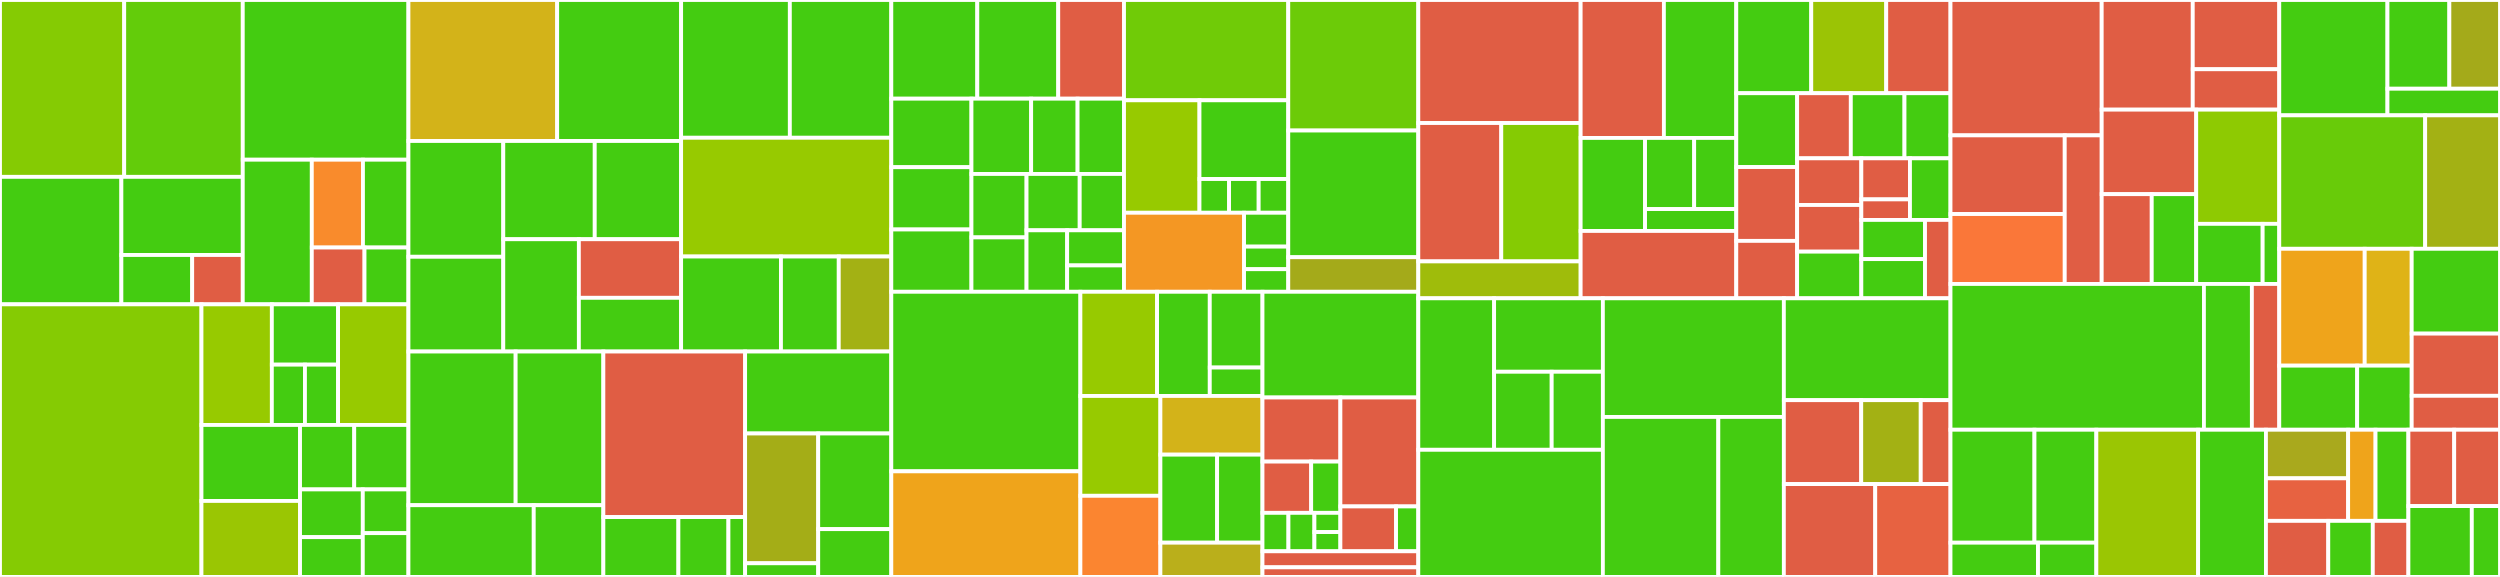 <svg baseProfile="full" width="650" height="150" viewBox="0 0 650 150" version="1.1"
xmlns="http://www.w3.org/2000/svg" xmlns:ev="http://www.w3.org/2001/xml-events"
xmlns:xlink="http://www.w3.org/1999/xlink">

<rect x="0" y="0" width="650" height="150" fill="#333333" stroke="none"/>

<style>rect.s{mask:url(#mask);}</style>
<defs>
  <pattern id="white" width="4" height="4" patternUnits="userSpaceOnUse" patternTransform="rotate(45)">
    <rect width="2" height="2" transform="translate(0,0)" fill="white"></rect>
  </pattern>
  <mask id="mask">
    <rect x="0" y="0" width="100%" height="100%" fill="url(#white)"></rect>
  </mask>
</defs>

<rect x="0" y="0" width="32.294" height="45.982" fill="#85cb03" stroke="white" stroke-width="1" class=" tooltipped" data-content="webapp/src/main/java/rocks/metaldetector/service/notification/messaging/NotificationScheduler.java"><title>webapp/src/main/java/rocks/metaldetector/service/notification/messaging/NotificationScheduler.java</title></rect>
<rect x="32.294" y="0" width="30.826" height="45.982" fill="#63cc0a" stroke="white" stroke-width="1" class=" tooltipped" data-content="webapp/src/main/java/rocks/metaldetector/service/notification/messaging/NotificationReleaseCollector.java"><title>webapp/src/main/java/rocks/metaldetector/service/notification/messaging/NotificationReleaseCollector.java</title></rect>
<rect x="0" y="45.982" width="31.56" height="33.15" fill="#4c1" stroke="white" stroke-width="1" class=" tooltipped" data-content="webapp/src/main/java/rocks/metaldetector/service/notification/messaging/TelegramNotificationFormatter.java"><title>webapp/src/main/java/rocks/metaldetector/service/notification/messaging/TelegramNotificationFormatter.java</title></rect>
<rect x="31.56" y="45.982" width="31.56" height="20.318" fill="#4c1" stroke="white" stroke-width="1" class=" tooltipped" data-content="webapp/src/main/java/rocks/metaldetector/service/notification/messaging/TelegramNotificationSender.java"><title>webapp/src/main/java/rocks/metaldetector/service/notification/messaging/TelegramNotificationSender.java</title></rect>
<rect x="31.56" y="66.299" width="18.41" height="12.832" fill="#4c1" stroke="white" stroke-width="1" class=" tooltipped" data-content="webapp/src/main/java/rocks/metaldetector/service/notification/messaging/EmailNotificationSender.java"><title>webapp/src/main/java/rocks/metaldetector/service/notification/messaging/EmailNotificationSender.java</title></rect>
<rect x="49.97" y="66.299" width="13.15" height="12.832" fill="#e05d44" stroke="white" stroke-width="1" class=" tooltipped" data-content="webapp/src/main/java/rocks/metaldetector/service/notification/messaging/NotificationSenderSupplier.java"><title>webapp/src/main/java/rocks/metaldetector/service/notification/messaging/NotificationSenderSupplier.java</title></rect>
<rect x="63.12" y="0" width="43.075" height="41.524" fill="#4c1" stroke="white" stroke-width="1" class=" tooltipped" data-content="webapp/src/main/java/rocks/metaldetector/service/notification/config/TelegramConfigServiceImpl.java"><title>webapp/src/main/java/rocks/metaldetector/service/notification/config/TelegramConfigServiceImpl.java</title></rect>
<rect x="63.12" y="41.524" width="17.948" height="37.607" fill="#4c1" stroke="white" stroke-width="1" class=" tooltipped" data-content="webapp/src/main/java/rocks/metaldetector/service/notification/config/NotificationConfigServiceImpl.java"><title>webapp/src/main/java/rocks/metaldetector/service/notification/config/NotificationConfigServiceImpl.java</title></rect>
<rect x="81.069" y="41.524" width="13.303" height="22.833" fill="#f98b2c" stroke="white" stroke-width="1" class=" tooltipped" data-content="webapp/src/main/java/rocks/metaldetector/service/notification/config/NotificationConfigDto.java"><title>webapp/src/main/java/rocks/metaldetector/service/notification/config/NotificationConfigDto.java</title></rect>
<rect x="94.371" y="41.524" width="11.825" height="22.833" fill="#4c1" stroke="white" stroke-width="1" class=" tooltipped" data-content="webapp/src/main/java/rocks/metaldetector/service/notification/config/NotificationConfigTransformer.java"><title>webapp/src/main/java/rocks/metaldetector/service/notification/config/NotificationConfigTransformer.java</title></rect>
<rect x="81.069" y="64.357" width="13.706" height="14.774" fill="#e05d44" stroke="white" stroke-width="1" class=" tooltipped" data-content="webapp/src/main/java/rocks/metaldetector/service/notification/config/TelegramConfigDto.java"><title>webapp/src/main/java/rocks/metaldetector/service/notification/config/TelegramConfigDto.java</title></rect>
<rect x="94.774" y="64.357" width="11.422" height="14.774" fill="#4c1" stroke="white" stroke-width="1" class=" tooltipped" data-content="webapp/src/main/java/rocks/metaldetector/service/notification/config/TelegramConfigTransformer.java"><title>webapp/src/main/java/rocks/metaldetector/service/notification/config/TelegramConfigTransformer.java</title></rect>
<rect x="0" y="79.131" width="52.384" height="70.869" fill="#85cb03" stroke="white" stroke-width="1" class=" tooltipped" data-content="webapp/src/main/java/rocks/metaldetector/service/user/UserServiceImpl.java"><title>webapp/src/main/java/rocks/metaldetector/service/user/UserServiceImpl.java</title></rect>
<rect x="52.384" y="79.131" width="18.296" height="31.358" fill="#97ca00" stroke="white" stroke-width="1" class=" tooltipped" data-content="webapp/src/main/java/rocks/metaldetector/service/user/events/UserDeletionEventListener.java"><title>webapp/src/main/java/rocks/metaldetector/service/user/events/UserDeletionEventListener.java</title></rect>
<rect x="70.68" y="79.131" width="17.22" height="15.679" fill="#4c1" stroke="white" stroke-width="1" class=" tooltipped" data-content="webapp/src/main/java/rocks/metaldetector/service/user/events/UserCreationEventListener.java"><title>webapp/src/main/java/rocks/metaldetector/service/user/events/UserCreationEventListener.java</title></rect>
<rect x="70.68" y="94.81" width="8.61" height="15.679" fill="#4c1" stroke="white" stroke-width="1" class=" tooltipped" data-content="webapp/src/main/java/rocks/metaldetector/service/user/events/UserCreationEvent.java"><title>webapp/src/main/java/rocks/metaldetector/service/user/events/UserCreationEvent.java</title></rect>
<rect x="79.29" y="94.81" width="8.61" height="15.679" fill="#4c1" stroke="white" stroke-width="1" class=" tooltipped" data-content="webapp/src/main/java/rocks/metaldetector/service/user/events/UserDeletionEvent.java"><title>webapp/src/main/java/rocks/metaldetector/service/user/events/UserDeletionEvent.java</title></rect>
<rect x="87.9" y="79.131" width="18.296" height="31.358" fill="#97ca00" stroke="white" stroke-width="1" class=" tooltipped" data-content="webapp/src/main/java/rocks/metaldetector/service/user/UserDto.java"><title>webapp/src/main/java/rocks/metaldetector/service/user/UserDto.java</title></rect>
<rect x="52.384" y="110.489" width="25.625" height="19.755" fill="#4c1" stroke="white" stroke-width="1" class=" tooltipped" data-content="webapp/src/main/java/rocks/metaldetector/service/user/UserErrorMessages.java"><title>webapp/src/main/java/rocks/metaldetector/service/user/UserErrorMessages.java</title></rect>
<rect x="52.384" y="130.245" width="25.625" height="19.755" fill="#9ac603" stroke="white" stroke-width="1" class=" tooltipped" data-content="webapp/src/main/java/rocks/metaldetector/service/user/CustomOidcUserService.java"><title>webapp/src/main/java/rocks/metaldetector/service/user/CustomOidcUserService.java</title></rect>
<rect x="78.009" y="110.489" width="14.094" height="16.762" fill="#4c1" stroke="white" stroke-width="1" class=" tooltipped" data-content="webapp/src/main/java/rocks/metaldetector/service/user/UserTransformer.java"><title>webapp/src/main/java/rocks/metaldetector/service/user/UserTransformer.java</title></rect>
<rect x="92.102" y="110.489" width="14.094" height="16.762" fill="#4c1" stroke="white" stroke-width="1" class=" tooltipped" data-content="webapp/src/main/java/rocks/metaldetector/service/user/RegistrationCompleteListener.java"><title>webapp/src/main/java/rocks/metaldetector/service/user/RegistrationCompleteListener.java</title></rect>
<rect x="78.009" y="127.251" width="16.319" height="12.408" fill="#4c1" stroke="white" stroke-width="1" class=" tooltipped" data-content="webapp/src/main/java/rocks/metaldetector/service/user/ResetPasswordRequestCompleteListener.java"><title>webapp/src/main/java/rocks/metaldetector/service/user/ResetPasswordRequestCompleteListener.java</title></rect>
<rect x="78.009" y="139.66" width="16.319" height="10.34" fill="#4c1" stroke="white" stroke-width="1" class=" tooltipped" data-content="webapp/src/main/java/rocks/metaldetector/service/user/OAuth2UserServiceConfig.java"><title>webapp/src/main/java/rocks/metaldetector/service/user/OAuth2UserServiceConfig.java</title></rect>
<rect x="94.328" y="127.251" width="11.868" height="11.374" fill="#4c1" stroke="white" stroke-width="1" class=" tooltipped" data-content="webapp/src/main/java/rocks/metaldetector/service/user/OnRegistrationCompleteEvent.java"><title>webapp/src/main/java/rocks/metaldetector/service/user/OnRegistrationCompleteEvent.java</title></rect>
<rect x="94.328" y="138.626" width="11.868" height="11.374" fill="#4c1" stroke="white" stroke-width="1" class=" tooltipped" data-content="webapp/src/main/java/rocks/metaldetector/service/user/OnResetPasswordRequestCompleteEvent.java"><title>webapp/src/main/java/rocks/metaldetector/service/user/OnResetPasswordRequestCompleteEvent.java</title></rect>
<rect x="106.196" y="0" width="38.671" height="36.654" fill="#d3b319" stroke="white" stroke-width="1" class=" tooltipped" data-content="webapp/src/main/java/rocks/metaldetector/service/email/JavaMailEmailService.java"><title>webapp/src/main/java/rocks/metaldetector/service/email/JavaMailEmailService.java</title></rect>
<rect x="144.867" y="0" width="32.225" height="36.654" fill="#4c1" stroke="white" stroke-width="1" class=" tooltipped" data-content="webapp/src/main/java/rocks/metaldetector/service/email/AbstractEmail.java"><title>webapp/src/main/java/rocks/metaldetector/service/email/AbstractEmail.java</title></rect>
<rect x="106.196" y="36.654" width="24.66" height="30.109" fill="#4c1" stroke="white" stroke-width="1" class=" tooltipped" data-content="webapp/src/main/java/rocks/metaldetector/service/email/ReleasesEmail.java"><title>webapp/src/main/java/rocks/metaldetector/service/email/ReleasesEmail.java</title></rect>
<rect x="106.196" y="66.763" width="24.66" height="24.635" fill="#4c1" stroke="white" stroke-width="1" class=" tooltipped" data-content="webapp/src/main/java/rocks/metaldetector/service/email/ForgotPasswordEmail.java"><title>webapp/src/main/java/rocks/metaldetector/service/email/ForgotPasswordEmail.java</title></rect>
<rect x="130.855" y="36.654" width="23.779" height="25.547" fill="#4c1" stroke="white" stroke-width="1" class=" tooltipped" data-content="webapp/src/main/java/rocks/metaldetector/service/email/RegistrationVerificationEmail.java"><title>webapp/src/main/java/rocks/metaldetector/service/email/RegistrationVerificationEmail.java</title></rect>
<rect x="154.634" y="36.654" width="22.458" height="25.547" fill="#4c1" stroke="white" stroke-width="1" class=" tooltipped" data-content="webapp/src/main/java/rocks/metaldetector/service/email/TodaysReleasesEmail.java"><title>webapp/src/main/java/rocks/metaldetector/service/email/TodaysReleasesEmail.java</title></rect>
<rect x="130.855" y="62.201" width="19.651" height="29.197" fill="#4c1" stroke="white" stroke-width="1" class=" tooltipped" data-content="webapp/src/main/java/rocks/metaldetector/service/email/TodaysAnnouncementsEmail.java"><title>webapp/src/main/java/rocks/metaldetector/service/email/TodaysAnnouncementsEmail.java</title></rect>
<rect x="150.506" y="62.201" width="26.586" height="15.233" fill="#e05d44" stroke="white" stroke-width="1" class=" tooltipped" data-content="webapp/src/main/java/rocks/metaldetector/service/email/AccountDeletedEmail.java"><title>webapp/src/main/java/rocks/metaldetector/service/email/AccountDeletedEmail.java</title></rect>
<rect x="150.506" y="77.434" width="26.586" height="13.964" fill="#4c1" stroke="white" stroke-width="1" class=" tooltipped" data-content="webapp/src/main/java/rocks/metaldetector/service/email/ConsoleEmailService.java"><title>webapp/src/main/java/rocks/metaldetector/service/email/ConsoleEmailService.java</title></rect>
<rect x="177.092" y="0" width="28.267" height="35.818" fill="#4c1" stroke="white" stroke-width="1" class=" tooltipped" data-content="webapp/src/main/java/rocks/metaldetector/service/artist/transformer/ArtistDtoTransformer.java"><title>webapp/src/main/java/rocks/metaldetector/service/artist/transformer/ArtistDtoTransformer.java</title></rect>
<rect x="205.359" y="0" width="26.382" height="35.818" fill="#4c1" stroke="white" stroke-width="1" class=" tooltipped" data-content="webapp/src/main/java/rocks/metaldetector/service/artist/transformer/ArtistEntityTransformer.java"><title>webapp/src/main/java/rocks/metaldetector/service/artist/transformer/ArtistEntityTransformer.java</title></rect>
<rect x="177.092" y="35.818" width="54.649" height="30.878" fill="#97ca00" stroke="white" stroke-width="1" class=" tooltipped" data-content="webapp/src/main/java/rocks/metaldetector/service/artist/FollowArtistServiceImpl.java"><title>webapp/src/main/java/rocks/metaldetector/service/artist/FollowArtistServiceImpl.java</title></rect>
<rect x="177.092" y="66.696" width="25.958" height="24.702" fill="#4c1" stroke="white" stroke-width="1" class=" tooltipped" data-content="webapp/src/main/java/rocks/metaldetector/service/artist/ArtistServiceImpl.java"><title>webapp/src/main/java/rocks/metaldetector/service/artist/ArtistServiceImpl.java</title></rect>
<rect x="203.05" y="66.696" width="15.028" height="24.702" fill="#4c1" stroke="white" stroke-width="1" class=" tooltipped" data-content="webapp/src/main/java/rocks/metaldetector/service/artist/ArtistSearchServiceImpl.java"><title>webapp/src/main/java/rocks/metaldetector/service/artist/ArtistSearchServiceImpl.java</title></rect>
<rect x="218.079" y="66.696" width="13.662" height="24.702" fill="#a3b114" stroke="white" stroke-width="1" class=" tooltipped" data-content="webapp/src/main/java/rocks/metaldetector/service/artist/ArtistDto.java"><title>webapp/src/main/java/rocks/metaldetector/service/artist/ArtistDto.java</title></rect>
<rect x="106.196" y="91.398" width="27.873" height="39.956" fill="#4c1" stroke="white" stroke-width="1" class=" tooltipped" data-content="webapp/src/main/java/rocks/metaldetector/service/summary/ReleaseCollector.java"><title>webapp/src/main/java/rocks/metaldetector/service/summary/ReleaseCollector.java</title></rect>
<rect x="134.069" y="91.398" width="22.805" height="39.956" fill="#4c1" stroke="white" stroke-width="1" class=" tooltipped" data-content="webapp/src/main/java/rocks/metaldetector/service/summary/SummaryServiceMock.java"><title>webapp/src/main/java/rocks/metaldetector/service/summary/SummaryServiceMock.java</title></rect>
<rect x="106.196" y="131.354" width="32.579" height="18.646" fill="#4c1" stroke="white" stroke-width="1" class=" tooltipped" data-content="webapp/src/main/java/rocks/metaldetector/service/summary/SummaryServiceImpl.java"><title>webapp/src/main/java/rocks/metaldetector/service/summary/SummaryServiceImpl.java</title></rect>
<rect x="138.775" y="131.354" width="18.1" height="18.646" fill="#4c1" stroke="white" stroke-width="1" class=" tooltipped" data-content="webapp/src/main/java/rocks/metaldetector/service/summary/ArtistCollector.java"><title>webapp/src/main/java/rocks/metaldetector/service/summary/ArtistCollector.java</title></rect>
<rect x="156.875" y="91.398" width="36.857" height="43.036" fill="#e05d44" stroke="white" stroke-width="1" class=" tooltipped" data-content="webapp/src/main/java/rocks/metaldetector/service/exceptions/RestExceptionsHandler.java"><title>webapp/src/main/java/rocks/metaldetector/service/exceptions/RestExceptionsHandler.java</title></rect>
<rect x="156.875" y="134.434" width="19.513" height="15.566" fill="#4c1" stroke="white" stroke-width="1" class=" tooltipped" data-content="webapp/src/main/java/rocks/metaldetector/service/exceptions/UserAlreadyExistsException.java"><title>webapp/src/main/java/rocks/metaldetector/service/exceptions/UserAlreadyExistsException.java</title></rect>
<rect x="176.387" y="134.434" width="13.008" height="15.566" fill="#4c1" stroke="white" stroke-width="1" class=" tooltipped" data-content="webapp/src/main/java/rocks/metaldetector/service/exceptions/IllegalUserActionException.java"><title>webapp/src/main/java/rocks/metaldetector/service/exceptions/IllegalUserActionException.java</title></rect>
<rect x="189.396" y="134.434" width="4.336" height="15.566" fill="#4c1" stroke="white" stroke-width="1" class=" tooltipped" data-content="webapp/src/main/java/rocks/metaldetector/service/exceptions/TokenExpiredException.java"><title>webapp/src/main/java/rocks/metaldetector/service/exceptions/TokenExpiredException.java</title></rect>
<rect x="193.732" y="91.398" width="38.009" height="21.31" fill="#4c1" stroke="white" stroke-width="1" class=" tooltipped" data-content="webapp/src/main/java/rocks/metaldetector/service/token/TokenServiceImpl.java"><title>webapp/src/main/java/rocks/metaldetector/service/token/TokenServiceImpl.java</title></rect>
<rect x="193.732" y="112.708" width="19.005" height="33.741" fill="#a4ad17" stroke="white" stroke-width="1" class=" tooltipped" data-content="webapp/src/main/java/rocks/metaldetector/service/spotify/SpotifySynchronizationServiceImpl.java"><title>webapp/src/main/java/rocks/metaldetector/service/spotify/SpotifySynchronizationServiceImpl.java</title></rect>
<rect x="193.732" y="146.448" width="19.005" height="3.552" fill="#4c1" stroke="white" stroke-width="1" class=" tooltipped" data-content="webapp/src/main/java/rocks/metaldetector/service/spotify/SpotifyFetchType.java"><title>webapp/src/main/java/rocks/metaldetector/service/spotify/SpotifyFetchType.java</title></rect>
<rect x="212.737" y="112.708" width="19.005" height="24.862" fill="#4c1" stroke="white" stroke-width="1" class=" tooltipped" data-content="webapp/src/main/java/rocks/metaldetector/service/telegram/TelegramUpdateServiceImpl.java"><title>webapp/src/main/java/rocks/metaldetector/service/telegram/TelegramUpdateServiceImpl.java</title></rect>
<rect x="212.737" y="137.569" width="19.005" height="12.431" fill="#4c1" stroke="white" stroke-width="1" class=" tooltipped" data-content="webapp/src/main/java/rocks/metaldetector/service/cleanup/RegistrationCleanupServiceImpl.java"><title>webapp/src/main/java/rocks/metaldetector/service/cleanup/RegistrationCleanupServiceImpl.java</title></rect>
<rect x="231.741" y="0" width="22.36" height="25.659" fill="#4c1" stroke="white" stroke-width="1" class=" tooltipped" data-content="webapp/src/main/java/rocks/metaldetector/web/controller/rest/ReleasesRestController.java"><title>webapp/src/main/java/rocks/metaldetector/web/controller/rest/ReleasesRestController.java</title></rect>
<rect x="254.101" y="0" width="21.044" height="25.659" fill="#4c1" stroke="white" stroke-width="1" class=" tooltipped" data-content="webapp/src/main/java/rocks/metaldetector/web/controller/rest/UserRestController.java"><title>webapp/src/main/java/rocks/metaldetector/web/controller/rest/UserRestController.java</title></rect>
<rect x="275.145" y="0" width="17.098" height="25.659" fill="#e05d44" stroke="white" stroke-width="1" class=" tooltipped" data-content="webapp/src/main/java/rocks/metaldetector/web/controller/rest/TestLoggingRestController.java"><title>webapp/src/main/java/rocks/metaldetector/web/controller/rest/TestLoggingRestController.java</title></rect>
<rect x="231.741" y="25.659" width="20.84" height="17.814" fill="#4c1" stroke="white" stroke-width="1" class=" tooltipped" data-content="webapp/src/main/java/rocks/metaldetector/web/controller/rest/ArtistsRestController.java"><title>webapp/src/main/java/rocks/metaldetector/web/controller/rest/ArtistsRestController.java</title></rect>
<rect x="231.741" y="43.473" width="20.84" height="16.194" fill="#4c1" stroke="white" stroke-width="1" class=" tooltipped" data-content="webapp/src/main/java/rocks/metaldetector/web/controller/rest/TelegramRestController.java"><title>webapp/src/main/java/rocks/metaldetector/web/controller/rest/TelegramRestController.java</title></rect>
<rect x="231.741" y="59.668" width="20.84" height="16.194" fill="#4c1" stroke="white" stroke-width="1" class=" tooltipped" data-content="webapp/src/main/java/rocks/metaldetector/web/controller/rest/UserAccountRestController.java"><title>webapp/src/main/java/rocks/metaldetector/web/controller/rest/UserAccountRestController.java</title></rect>
<rect x="252.581" y="25.659" width="15.52" height="19.571" fill="#4c1" stroke="white" stroke-width="1" class=" tooltipped" data-content="webapp/src/main/java/rocks/metaldetector/web/controller/rest/OAuth2AuthorizationRestController.java"><title>webapp/src/main/java/rocks/metaldetector/web/controller/rest/OAuth2AuthorizationRestController.java</title></rect>
<rect x="268.101" y="25.659" width="12.071" height="19.571" fill="#4c1" stroke="white" stroke-width="1" class=" tooltipped" data-content="webapp/src/main/java/rocks/metaldetector/web/controller/rest/JobRestController.java"><title>webapp/src/main/java/rocks/metaldetector/web/controller/rest/JobRestController.java</title></rect>
<rect x="280.172" y="25.659" width="12.071" height="19.571" fill="#4c1" stroke="white" stroke-width="1" class=" tooltipped" data-content="webapp/src/main/java/rocks/metaldetector/web/controller/rest/NotificationRestController.java"><title>webapp/src/main/java/rocks/metaldetector/web/controller/rest/NotificationRestController.java</title></rect>
<rect x="252.581" y="45.23" width="14.323" height="16.494" fill="#4c1" stroke="white" stroke-width="1" class=" tooltipped" data-content="webapp/src/main/java/rocks/metaldetector/web/controller/rest/NotificationConfigRestController.java"><title>webapp/src/main/java/rocks/metaldetector/web/controller/rest/NotificationConfigRestController.java</title></rect>
<rect x="252.581" y="61.724" width="14.323" height="14.138" fill="#4c1" stroke="white" stroke-width="1" class=" tooltipped" data-content="webapp/src/main/java/rocks/metaldetector/web/controller/rest/SummaryRestController.java"><title>webapp/src/main/java/rocks/metaldetector/web/controller/rest/SummaryRestController.java</title></rect>
<rect x="266.903" y="45.23" width="13.822" height="14.65" fill="#4c1" stroke="white" stroke-width="1" class=" tooltipped" data-content="webapp/src/main/java/rocks/metaldetector/web/controller/rest/MyArtistsRestController.java"><title>webapp/src/main/java/rocks/metaldetector/web/controller/rest/MyArtistsRestController.java</title></rect>
<rect x="280.725" y="45.23" width="11.518" height="14.65" fill="#4c1" stroke="white" stroke-width="1" class=" tooltipped" data-content="webapp/src/main/java/rocks/metaldetector/web/controller/rest/TelegramConfigRestController.java"><title>webapp/src/main/java/rocks/metaldetector/web/controller/rest/TelegramConfigRestController.java</title></rect>
<rect x="266.903" y="59.88" width="10.558" height="15.982" fill="#4c1" stroke="white" stroke-width="1" class=" tooltipped" data-content="webapp/src/main/java/rocks/metaldetector/web/controller/rest/SpotifySynchronizationRestController.java"><title>webapp/src/main/java/rocks/metaldetector/web/controller/rest/SpotifySynchronizationRestController.java</title></rect>
<rect x="277.462" y="59.88" width="14.782" height="9.133" fill="#4c1" stroke="white" stroke-width="1" class=" tooltipped" data-content="webapp/src/main/java/rocks/metaldetector/web/controller/rest/NoOpNotificationRestController.java"><title>webapp/src/main/java/rocks/metaldetector/web/controller/rest/NoOpNotificationRestController.java</title></rect>
<rect x="277.462" y="69.013" width="14.782" height="6.849" fill="#4c1" stroke="white" stroke-width="1" class=" tooltipped" data-content="webapp/src/main/java/rocks/metaldetector/web/controller/rest/RegistrationCleanupRestController.java"><title>webapp/src/main/java/rocks/metaldetector/web/controller/rest/RegistrationCleanupRestController.java</title></rect>
<rect x="292.243" y="0" width="42.707" height="26.078" fill="#70cb07" stroke="white" stroke-width="1" class=" tooltipped" data-content="webapp/src/main/java/rocks/metaldetector/web/controller/mvc/authentication/RegistrationController.java"><title>webapp/src/main/java/rocks/metaldetector/web/controller/mvc/authentication/RegistrationController.java</title></rect>
<rect x="292.243" y="26.078" width="19.622" height="29.239" fill="#97ca00" stroke="white" stroke-width="1" class=" tooltipped" data-content="webapp/src/main/java/rocks/metaldetector/web/controller/mvc/authentication/ResetPasswordController.java"><title>webapp/src/main/java/rocks/metaldetector/web/controller/mvc/authentication/ResetPasswordController.java</title></rect>
<rect x="311.866" y="26.078" width="23.085" height="20.467" fill="#4c1" stroke="white" stroke-width="1" class=" tooltipped" data-content="webapp/src/main/java/rocks/metaldetector/web/controller/mvc/authentication/ForgotPasswordController.java"><title>webapp/src/main/java/rocks/metaldetector/web/controller/mvc/authentication/ForgotPasswordController.java</title></rect>
<rect x="311.866" y="46.545" width="7.695" height="8.772" fill="#4c1" stroke="white" stroke-width="1" class=" tooltipped" data-content="webapp/src/main/java/rocks/metaldetector/web/controller/mvc/authentication/LoginController.java"><title>webapp/src/main/java/rocks/metaldetector/web/controller/mvc/authentication/LoginController.java</title></rect>
<rect x="319.561" y="46.545" width="7.695" height="8.772" fill="#4c1" stroke="white" stroke-width="1" class=" tooltipped" data-content="webapp/src/main/java/rocks/metaldetector/web/controller/mvc/authentication/PreviewLoginController.java"><title>webapp/src/main/java/rocks/metaldetector/web/controller/mvc/authentication/PreviewLoginController.java</title></rect>
<rect x="327.256" y="46.545" width="7.695" height="8.772" fill="#4c1" stroke="white" stroke-width="1" class=" tooltipped" data-content="webapp/src/main/java/rocks/metaldetector/web/controller/mvc/authentication/PreviewRegistrationController.java"><title>webapp/src/main/java/rocks/metaldetector/web/controller/mvc/authentication/PreviewRegistrationController.java</title></rect>
<rect x="292.243" y="55.316" width="31.209" height="20.546" fill="#f49723" stroke="white" stroke-width="1" class=" tooltipped" data-content="webapp/src/main/java/rocks/metaldetector/web/controller/mvc/CustomErrorController.java"><title>webapp/src/main/java/rocks/metaldetector/web/controller/mvc/CustomErrorController.java</title></rect>
<rect x="323.453" y="55.316" width="11.498" height="8.805" fill="#4c1" stroke="white" stroke-width="1" class=" tooltipped" data-content="webapp/src/main/java/rocks/metaldetector/web/controller/mvc/GuestLegalController.java"><title>webapp/src/main/java/rocks/metaldetector/web/controller/mvc/GuestLegalController.java</title></rect>
<rect x="323.453" y="64.122" width="11.498" height="5.87" fill="#4c1" stroke="white" stroke-width="1" class=" tooltipped" data-content="webapp/src/main/java/rocks/metaldetector/web/controller/mvc/HomeController.java"><title>webapp/src/main/java/rocks/metaldetector/web/controller/mvc/HomeController.java</title></rect>
<rect x="323.453" y="69.992" width="11.498" height="5.87" fill="#4c1" stroke="white" stroke-width="1" class=" tooltipped" data-content="webapp/src/main/java/rocks/metaldetector/web/controller/mvc/IndexController.java"><title>webapp/src/main/java/rocks/metaldetector/web/controller/mvc/IndexController.java</title></rect>
<rect x="334.951" y="0" width="33.81" height="33.938" fill="#6ccb08" stroke="white" stroke-width="1" class=" tooltipped" data-content="webapp/src/main/java/rocks/metaldetector/web/transformer/NotificationConfigResponseTransformer.java"><title>webapp/src/main/java/rocks/metaldetector/web/transformer/NotificationConfigResponseTransformer.java</title></rect>
<rect x="334.951" y="33.938" width="33.81" height="32.94" fill="#4c1" stroke="white" stroke-width="1" class=" tooltipped" data-content="webapp/src/main/java/rocks/metaldetector/web/transformer/ArtistSearchResponseTransformer.java"><title>webapp/src/main/java/rocks/metaldetector/web/transformer/ArtistSearchResponseTransformer.java</title></rect>
<rect x="334.951" y="66.878" width="33.81" height="8.984" fill="#a4aa1a" stroke="white" stroke-width="1" class=" tooltipped" data-content="webapp/src/main/java/rocks/metaldetector/web/validation/FieldsValueMatchConstraintValidator.java"><title>webapp/src/main/java/rocks/metaldetector/web/validation/FieldsValueMatchConstraintValidator.java</title></rect>
<rect x="231.741" y="75.862" width="49.163" height="46.679" fill="#4c1" stroke="white" stroke-width="1" class=" tooltipped" data-content="webapp/src/main/java/rocks/metaldetector/security/SecurityConfig.java"><title>webapp/src/main/java/rocks/metaldetector/security/SecurityConfig.java</title></rect>
<rect x="231.741" y="122.542" width="49.163" height="27.458" fill="#efa41b" stroke="white" stroke-width="1" class=" tooltipped" data-content="webapp/src/main/java/rocks/metaldetector/security/XSSRequestWrapper.java"><title>webapp/src/main/java/rocks/metaldetector/security/XSSRequestWrapper.java</title></rect>
<rect x="280.904" y="75.862" width="19.934" height="27.089" fill="#97ca00" stroke="white" stroke-width="1" class=" tooltipped" data-content="webapp/src/main/java/rocks/metaldetector/security/handler/CustomAccessDeniedHandler.java"><title>webapp/src/main/java/rocks/metaldetector/security/handler/CustomAccessDeniedHandler.java</title></rect>
<rect x="300.838" y="75.862" width="13.704" height="27.089" fill="#4c1" stroke="white" stroke-width="1" class=" tooltipped" data-content="webapp/src/main/java/rocks/metaldetector/security/handler/CustomAuthenticationSuccessHandler.java"><title>webapp/src/main/java/rocks/metaldetector/security/handler/CustomAuthenticationSuccessHandler.java</title></rect>
<rect x="314.542" y="75.862" width="13.704" height="19.701" fill="#4c1" stroke="white" stroke-width="1" class=" tooltipped" data-content="webapp/src/main/java/rocks/metaldetector/security/handler/CustomAuthenticationFailureHandler.java"><title>webapp/src/main/java/rocks/metaldetector/security/handler/CustomAuthenticationFailureHandler.java</title></rect>
<rect x="314.542" y="95.563" width="13.704" height="7.388" fill="#4c1" stroke="white" stroke-width="1" class=" tooltipped" data-content="webapp/src/main/java/rocks/metaldetector/security/handler/CustomLogoutSuccessHandler.java"><title>webapp/src/main/java/rocks/metaldetector/security/handler/CustomLogoutSuccessHandler.java</title></rect>
<rect x="280.904" y="102.951" width="20.802" height="25.958" fill="#97ca00" stroke="white" stroke-width="1" class=" tooltipped" data-content="webapp/src/main/java/rocks/metaldetector/security/AuthenticationListener.java"><title>webapp/src/main/java/rocks/metaldetector/security/AuthenticationListener.java</title></rect>
<rect x="280.904" y="128.909" width="20.802" height="21.091" fill="#fb8530" stroke="white" stroke-width="1" class=" tooltipped" data-content="webapp/src/main/java/rocks/metaldetector/security/LoginAttemptService.java"><title>webapp/src/main/java/rocks/metaldetector/security/LoginAttemptService.java</title></rect>
<rect x="301.706" y="102.951" width="26.54" height="15.259" fill="#d3b319" stroke="white" stroke-width="1" class=" tooltipped" data-content="webapp/src/main/java/rocks/metaldetector/security/RedirectionHandlerInterceptor.java"><title>webapp/src/main/java/rocks/metaldetector/security/RedirectionHandlerInterceptor.java</title></rect>
<rect x="301.706" y="118.21" width="14.745" height="22.889" fill="#4c1" stroke="white" stroke-width="1" class=" tooltipped" data-content="webapp/src/main/java/rocks/metaldetector/security/CurrentUserSupplierImpl.java"><title>webapp/src/main/java/rocks/metaldetector/security/CurrentUserSupplierImpl.java</title></rect>
<rect x="316.451" y="118.21" width="11.796" height="22.889" fill="#4c1" stroke="white" stroke-width="1" class=" tooltipped" data-content="webapp/src/main/java/rocks/metaldetector/security/XSSFilter.java"><title>webapp/src/main/java/rocks/metaldetector/security/XSSFilter.java</title></rect>
<rect x="301.706" y="141.099" width="26.54" height="8.901" fill="#baaf1b" stroke="white" stroke-width="1" class=" tooltipped" data-content="webapp/src/main/java/rocks/metaldetector/security/XSSUtils.java"><title>webapp/src/main/java/rocks/metaldetector/security/XSSUtils.java</title></rect>
<rect x="328.247" y="75.862" width="40.514" height="27.489" fill="#4c1" stroke="white" stroke-width="1" class=" tooltipped" data-content="webapp/src/main/java/rocks/metaldetector/config/WebMvcConfig.java"><title>webapp/src/main/java/rocks/metaldetector/config/WebMvcConfig.java</title></rect>
<rect x="328.247" y="103.351" width="20.257" height="16.66" fill="#e05d44" stroke="white" stroke-width="1" class=" tooltipped" data-content="webapp/src/main/java/rocks/metaldetector/config/misc/MailProperties.java"><title>webapp/src/main/java/rocks/metaldetector/config/misc/MailProperties.java</title></rect>
<rect x="328.247" y="120.012" width="12.661" height="13.328" fill="#e05d44" stroke="white" stroke-width="1" class=" tooltipped" data-content="webapp/src/main/java/rocks/metaldetector/config/misc/SpringApplicationContext.java"><title>webapp/src/main/java/rocks/metaldetector/config/misc/SpringApplicationContext.java</title></rect>
<rect x="340.907" y="120.012" width="7.596" height="13.328" fill="#4c1" stroke="white" stroke-width="1" class=" tooltipped" data-content="webapp/src/main/java/rocks/metaldetector/config/misc/BeanConfig.java"><title>webapp/src/main/java/rocks/metaldetector/config/misc/BeanConfig.java</title></rect>
<rect x="328.247" y="133.34" width="6.752" height="9.996" fill="#4c1" stroke="white" stroke-width="1" class=" tooltipped" data-content="webapp/src/main/java/rocks/metaldetector/config/misc/CacheConfig.java"><title>webapp/src/main/java/rocks/metaldetector/config/misc/CacheConfig.java</title></rect>
<rect x="334.999" y="133.34" width="6.752" height="9.996" fill="#4c1" stroke="white" stroke-width="1" class=" tooltipped" data-content="webapp/src/main/java/rocks/metaldetector/config/misc/CryptoConfig.java"><title>webapp/src/main/java/rocks/metaldetector/config/misc/CryptoConfig.java</title></rect>
<rect x="341.751" y="133.34" width="6.752" height="4.998" fill="#4c1" stroke="white" stroke-width="1" class=" tooltipped" data-content="webapp/src/main/java/rocks/metaldetector/config/misc/ModuleConfig.java"><title>webapp/src/main/java/rocks/metaldetector/config/misc/ModuleConfig.java</title></rect>
<rect x="341.751" y="138.338" width="6.752" height="4.998" fill="#4c1" stroke="white" stroke-width="1" class=" tooltipped" data-content="webapp/src/main/java/rocks/metaldetector/config/misc/SchedulingConfig.java"><title>webapp/src/main/java/rocks/metaldetector/config/misc/SchedulingConfig.java</title></rect>
<rect x="348.504" y="103.351" width="20.257" height="28.322" fill="#e05d44" stroke="white" stroke-width="1" class=" tooltipped" data-content="webapp/src/main/java/rocks/metaldetector/config/logging/RestRequestLoggingFilter.java"><title>webapp/src/main/java/rocks/metaldetector/config/logging/RestRequestLoggingFilter.java</title></rect>
<rect x="348.504" y="131.674" width="14.469" height="11.662" fill="#e05d44" stroke="white" stroke-width="1" class=" tooltipped" data-content="webapp/src/main/java/rocks/metaldetector/config/logging/CacheLogger.java"><title>webapp/src/main/java/rocks/metaldetector/config/logging/CacheLogger.java</title></rect>
<rect x="362.973" y="131.674" width="5.788" height="11.662" fill="#4c1" stroke="white" stroke-width="1" class=" tooltipped" data-content="webapp/src/main/java/rocks/metaldetector/config/logging/LoggingConfig.java"><title>webapp/src/main/java/rocks/metaldetector/config/logging/LoggingConfig.java</title></rect>
<rect x="328.247" y="143.336" width="40.514" height="4.165" fill="#e05d44" stroke="white" stroke-width="1" class=" tooltipped" data-content="webapp/src/main/java/rocks/metaldetector/config/constants/ViewNames.java"><title>webapp/src/main/java/rocks/metaldetector/config/constants/ViewNames.java</title></rect>
<rect x="328.247" y="147.501" width="40.514" height="2.499" fill="#e05d44" stroke="white" stroke-width="1" class=" tooltipped" data-content="webapp/src/main/java/rocks/metaldetector/MetalDetectorApplication.java"><title>webapp/src/main/java/rocks/metaldetector/MetalDetectorApplication.java</title></rect>
<rect x="368.761" y="0" width="42.207" height="31.984" fill="#e05d44" stroke="white" stroke-width="1" class=" tooltipped" data-content="support/src/main/java/rocks/metaldetector/support/infrastructure/ApacheHttpClientConfig.java"><title>support/src/main/java/rocks/metaldetector/support/infrastructure/ApacheHttpClientConfig.java</title></rect>
<rect x="368.761" y="31.984" width="21.573" height="35.982" fill="#e05d44" stroke="white" stroke-width="1" class=" tooltipped" data-content="support/src/main/java/rocks/metaldetector/support/infrastructure/WebConfig.java"><title>support/src/main/java/rocks/metaldetector/support/infrastructure/WebConfig.java</title></rect>
<rect x="390.333" y="31.984" width="20.635" height="35.982" fill="#85cb03" stroke="white" stroke-width="1" class=" tooltipped" data-content="support/src/main/java/rocks/metaldetector/support/infrastructure/WithSensitiveDataRemover.java"><title>support/src/main/java/rocks/metaldetector/support/infrastructure/WithSensitiveDataRemover.java</title></rect>
<rect x="368.761" y="67.966" width="42.207" height="9.595" fill="#9fbc0b" stroke="white" stroke-width="1" class=" tooltipped" data-content="support/src/main/java/rocks/metaldetector/support/infrastructure/CustomClientErrorHandler.java"><title>support/src/main/java/rocks/metaldetector/support/infrastructure/CustomClientErrorHandler.java</title></rect>
<rect x="410.968" y="0" width="21.645" height="35.862" fill="#e05d44" stroke="white" stroke-width="1" class=" tooltipped" data-content="support/src/main/java/rocks/metaldetector/support/oauth/OAuth2ClientConfig.java"><title>support/src/main/java/rocks/metaldetector/support/oauth/OAuth2ClientConfig.java</title></rect>
<rect x="432.613" y="0" width="18.822" height="35.862" fill="#4c1" stroke="white" stroke-width="1" class=" tooltipped" data-content="support/src/main/java/rocks/metaldetector/support/oauth/OAuth2AccessTokenClient.java"><title>support/src/main/java/rocks/metaldetector/support/oauth/OAuth2AccessTokenClient.java</title></rect>
<rect x="410.968" y="35.862" width="16.745" height="24.186" fill="#4c1" stroke="white" stroke-width="1" class=" tooltipped" data-content="support/src/main/java/rocks/metaldetector/support/oauth/OAuth2AuthorizeRequestProvider.java"><title>support/src/main/java/rocks/metaldetector/support/oauth/OAuth2AuthorizeRequestProvider.java</title></rect>
<rect x="427.713" y="35.862" width="12.773" height="18.495" fill="#4c1" stroke="white" stroke-width="1" class=" tooltipped" data-content="support/src/main/java/rocks/metaldetector/support/oauth/OAuth2AuthenticationProvider.java"><title>support/src/main/java/rocks/metaldetector/support/oauth/OAuth2AuthenticationProvider.java</title></rect>
<rect x="440.486" y="35.862" width="10.949" height="18.495" fill="#4c1" stroke="white" stroke-width="1" class=" tooltipped" data-content="support/src/main/java/rocks/metaldetector/support/oauth/OAuth2ClientInterceptor.java"><title>support/src/main/java/rocks/metaldetector/support/oauth/OAuth2ClientInterceptor.java</title></rect>
<rect x="427.713" y="54.356" width="23.722" height="5.691" fill="#4c1" stroke="white" stroke-width="1" class=" tooltipped" data-content="support/src/main/java/rocks/metaldetector/support/oauth/OAuth2ClientManagerProvider.java"><title>support/src/main/java/rocks/metaldetector/support/oauth/OAuth2ClientManagerProvider.java</title></rect>
<rect x="410.968" y="60.047" width="40.467" height="17.514" fill="#e05d44" stroke="white" stroke-width="1" class=" tooltipped" data-content="support/src/main/java/rocks/metaldetector/support/Endpoints.java"><title>support/src/main/java/rocks/metaldetector/support/Endpoints.java</title></rect>
<rect x="451.435" y="0" width="19.494" height="24.238" fill="#4c1" stroke="white" stroke-width="1" class=" tooltipped" data-content="support/src/main/java/rocks/metaldetector/support/JwtsSupport.java"><title>support/src/main/java/rocks/metaldetector/support/JwtsSupport.java</title></rect>
<rect x="470.928" y="0" width="19.494" height="24.238" fill="#9bc405" stroke="white" stroke-width="1" class=" tooltipped" data-content="support/src/main/java/rocks/metaldetector/support/DetectorSort.java"><title>support/src/main/java/rocks/metaldetector/support/DetectorSort.java</title></rect>
<rect x="490.422" y="0" width="16.709" height="24.238" fill="#e05d44" stroke="white" stroke-width="1" class=" tooltipped" data-content="support/src/main/java/rocks/metaldetector/support/Pagination.java"><title>support/src/main/java/rocks/metaldetector/support/Pagination.java</title></rect>
<rect x="451.435" y="24.238" width="15.823" height="19.196" fill="#4c1" stroke="white" stroke-width="1" class=" tooltipped" data-content="support/src/main/java/rocks/metaldetector/support/ImageBySizeFetcher.java"><title>support/src/main/java/rocks/metaldetector/support/ImageBySizeFetcher.java</title></rect>
<rect x="451.435" y="43.434" width="15.823" height="19.196" fill="#e05d44" stroke="white" stroke-width="1" class=" tooltipped" data-content="support/src/main/java/rocks/metaldetector/support/ApplicationProperties.java"><title>support/src/main/java/rocks/metaldetector/support/ApplicationProperties.java</title></rect>
<rect x="451.435" y="62.63" width="15.823" height="14.93" fill="#e05d44" stroke="white" stroke-width="1" class=" tooltipped" data-content="support/src/main/java/rocks/metaldetector/support/Page.java"><title>support/src/main/java/rocks/metaldetector/support/Page.java</title></rect>
<rect x="467.257" y="24.238" width="13.956" height="16.928" fill="#e05d44" stroke="white" stroke-width="1" class=" tooltipped" data-content="support/src/main/java/rocks/metaldetector/support/PageRequest.java"><title>support/src/main/java/rocks/metaldetector/support/PageRequest.java</title></rect>
<rect x="481.213" y="24.238" width="13.956" height="16.928" fill="#4c1" stroke="white" stroke-width="1" class=" tooltipped" data-content="support/src/main/java/rocks/metaldetector/support/EnumPrettyPrinter.java"><title>support/src/main/java/rocks/metaldetector/support/EnumPrettyPrinter.java</title></rect>
<rect x="495.169" y="24.238" width="11.962" height="16.928" fill="#4c1" stroke="white" stroke-width="1" class=" tooltipped" data-content="support/src/main/java/rocks/metaldetector/support/ImageSize.java"><title>support/src/main/java/rocks/metaldetector/support/ImageSize.java</title></rect>
<rect x="467.257" y="41.166" width="16.691" height="12.132" fill="#e05d44" stroke="white" stroke-width="1" class=" tooltipped" data-content="support/src/main/java/rocks/metaldetector/support/TimeRange.java"><title>support/src/main/java/rocks/metaldetector/support/TimeRange.java</title></rect>
<rect x="467.257" y="53.298" width="16.691" height="12.132" fill="#e05d44" stroke="white" stroke-width="1" class=" tooltipped" data-content="support/src/main/java/rocks/metaldetector/support/ErrorMessages.java"><title>support/src/main/java/rocks/metaldetector/support/ErrorMessages.java</title></rect>
<rect x="467.257" y="65.429" width="16.691" height="12.132" fill="#4c1" stroke="white" stroke-width="1" class=" tooltipped" data-content="support/src/main/java/rocks/metaldetector/support/PostHeaderInterceptor.java"><title>support/src/main/java/rocks/metaldetector/support/PostHeaderInterceptor.java</title></rect>
<rect x="483.948" y="41.166" width="12.645" height="10.676" fill="#e05d44" stroke="white" stroke-width="1" class=" tooltipped" data-content="support/src/main/java/rocks/metaldetector/support/exceptions/ExternalServiceException.java"><title>support/src/main/java/rocks/metaldetector/support/exceptions/ExternalServiceException.java</title></rect>
<rect x="483.948" y="51.842" width="12.645" height="5.338" fill="#e05d44" stroke="white" stroke-width="1" class=" tooltipped" data-content="support/src/main/java/rocks/metaldetector/support/exceptions/ResourceNotFoundException.java"><title>support/src/main/java/rocks/metaldetector/support/exceptions/ResourceNotFoundException.java</title></rect>
<rect x="496.593" y="41.166" width="10.537" height="16.014" fill="#4c1" stroke="white" stroke-width="1" class=" tooltipped" data-content="support/src/main/java/rocks/metaldetector/support/SlicingService.java"><title>support/src/main/java/rocks/metaldetector/support/SlicingService.java</title></rect>
<rect x="483.948" y="57.18" width="16.559" height="10.191" fill="#4c1" stroke="white" stroke-width="1" class=" tooltipped" data-content="support/src/main/java/rocks/metaldetector/support/GetHeaderInterceptor.java"><title>support/src/main/java/rocks/metaldetector/support/GetHeaderInterceptor.java</title></rect>
<rect x="483.948" y="67.37" width="16.559" height="10.191" fill="#4c1" stroke="white" stroke-width="1" class=" tooltipped" data-content="support/src/main/java/rocks/metaldetector/support/DefaultRequestLoggingInterceptor.java"><title>support/src/main/java/rocks/metaldetector/support/DefaultRequestLoggingInterceptor.java</title></rect>
<rect x="500.507" y="57.18" width="6.623" height="20.381" fill="#e05d44" stroke="white" stroke-width="1" class=" tooltipped" data-content="support/src/main/java/rocks/metaldetector/support/SecurityProperties.java"><title>support/src/main/java/rocks/metaldetector/support/SecurityProperties.java</title></rect>
<rect x="368.761" y="77.561" width="19.709" height="39.384" fill="#4c1" stroke="white" stroke-width="1" class=" tooltipped" data-content="spotify/src/main/java/rocks/metaldetector/spotify/client/transformer/SpotifyArtistTransformer.java"><title>spotify/src/main/java/rocks/metaldetector/spotify/client/transformer/SpotifyArtistTransformer.java</title></rect>
<rect x="388.47" y="77.561" width="28.278" height="19.095" fill="#4c1" stroke="white" stroke-width="1" class=" tooltipped" data-content="spotify/src/main/java/rocks/metaldetector/spotify/client/transformer/SpotifyAlbumTransformer.java"><title>spotify/src/main/java/rocks/metaldetector/spotify/client/transformer/SpotifyAlbumTransformer.java</title></rect>
<rect x="388.47" y="96.656" width="14.971" height="20.289" fill="#4c1" stroke="white" stroke-width="1" class=" tooltipped" data-content="spotify/src/main/java/rocks/metaldetector/spotify/client/transformer/SpotifyPaginationTransformer.java"><title>spotify/src/main/java/rocks/metaldetector/spotify/client/transformer/SpotifyPaginationTransformer.java</title></rect>
<rect x="403.44" y="96.656" width="13.307" height="20.289" fill="#4c1" stroke="white" stroke-width="1" class=" tooltipped" data-content="spotify/src/main/java/rocks/metaldetector/spotify/client/transformer/SpotifyArtistSearchResultTransformer.java"><title>spotify/src/main/java/rocks/metaldetector/spotify/client/transformer/SpotifyArtistSearchResultTransformer.java</title></rect>
<rect x="368.761" y="116.945" width="47.987" height="33.055" fill="#4c1" stroke="white" stroke-width="1" class=" tooltipped" data-content="spotify/src/main/java/rocks/metaldetector/spotify/client/SpotifyArtistSearchClientMock.java"><title>spotify/src/main/java/rocks/metaldetector/spotify/client/SpotifyArtistSearchClientMock.java</title></rect>
<rect x="416.748" y="77.561" width="47.055" height="30.84" fill="#4c1" stroke="white" stroke-width="1" class=" tooltipped" data-content="spotify/src/main/java/rocks/metaldetector/spotify/client/SpotifyUserLibraryClientMock.java"><title>spotify/src/main/java/rocks/metaldetector/spotify/client/SpotifyUserLibraryClientMock.java</title></rect>
<rect x="416.748" y="108.401" width="30.018" height="41.599" fill="#4c1" stroke="white" stroke-width="1" class=" tooltipped" data-content="spotify/src/main/java/rocks/metaldetector/spotify/client/SpotifyArtistSearchClientImpl.java"><title>spotify/src/main/java/rocks/metaldetector/spotify/client/SpotifyArtistSearchClientImpl.java</title></rect>
<rect x="446.765" y="108.401" width="17.037" height="41.599" fill="#4c1" stroke="white" stroke-width="1" class=" tooltipped" data-content="spotify/src/main/java/rocks/metaldetector/spotify/client/SpotifyUserLibraryClientImpl.java"><title>spotify/src/main/java/rocks/metaldetector/spotify/client/SpotifyUserLibraryClientImpl.java</title></rect>
<rect x="463.803" y="77.561" width="43.328" height="26.483" fill="#4c1" stroke="white" stroke-width="1" class=" tooltipped" data-content="spotify/src/main/java/rocks/metaldetector/spotify/facade/SpotifyServiceImpl.java"><title>spotify/src/main/java/rocks/metaldetector/spotify/facade/SpotifyServiceImpl.java</title></rect>
<rect x="463.803" y="104.044" width="20.117" height="21.81" fill="#e05d44" stroke="white" stroke-width="1" class=" tooltipped" data-content="spotify/src/main/java/rocks/metaldetector/spotify/facade/dto/SpotifyArtistDto.java"><title>spotify/src/main/java/rocks/metaldetector/spotify/facade/dto/SpotifyArtistDto.java</title></rect>
<rect x="483.919" y="104.044" width="15.474" height="21.81" fill="#a3b114" stroke="white" stroke-width="1" class=" tooltipped" data-content="spotify/src/main/java/rocks/metaldetector/spotify/facade/dto/SpotifyAlbumDto.java"><title>spotify/src/main/java/rocks/metaldetector/spotify/facade/dto/SpotifyAlbumDto.java</title></rect>
<rect x="499.393" y="104.044" width="7.737" height="21.81" fill="#e05d44" stroke="white" stroke-width="1" class=" tooltipped" data-content="spotify/src/main/java/rocks/metaldetector/spotify/facade/dto/SpotifyArtistSearchResultDto.java"><title>spotify/src/main/java/rocks/metaldetector/spotify/facade/dto/SpotifyArtistSearchResultDto.java</title></rect>
<rect x="463.803" y="125.854" width="23.76" height="24.146" fill="#e05d44" stroke="white" stroke-width="1" class=" tooltipped" data-content="spotify/src/main/java/rocks/metaldetector/spotify/config/SpotifyModuleConfig.java"><title>spotify/src/main/java/rocks/metaldetector/spotify/config/SpotifyModuleConfig.java</title></rect>
<rect x="487.563" y="125.854" width="19.567" height="24.146" fill="#e76241" stroke="white" stroke-width="1" class=" tooltipped" data-content="spotify/src/main/java/rocks/metaldetector/spotify/config/SpotifyProperties.java"><title>spotify/src/main/java/rocks/metaldetector/spotify/config/SpotifyProperties.java</title></rect>
<rect x="507.13" y="0" width="39.312" height="35.198" fill="#e05d44" stroke="white" stroke-width="1" class=" tooltipped" data-content="persistence/src/main/java/rocks/metaldetector/persistence/domain/user/AbstractUserEntity.java"><title>persistence/src/main/java/rocks/metaldetector/persistence/domain/user/AbstractUserEntity.java</title></rect>
<rect x="507.13" y="35.198" width="29.702" height="20.452" fill="#e05d44" stroke="white" stroke-width="1" class=" tooltipped" data-content="persistence/src/main/java/rocks/metaldetector/persistence/domain/user/UserRole.java"><title>persistence/src/main/java/rocks/metaldetector/persistence/domain/user/UserRole.java</title></rect>
<rect x="507.13" y="55.65" width="29.702" height="18.18" fill="#fa7739" stroke="white" stroke-width="1" class=" tooltipped" data-content="persistence/src/main/java/rocks/metaldetector/persistence/domain/user/UserEntity.java"><title>persistence/src/main/java/rocks/metaldetector/persistence/domain/user/UserEntity.java</title></rect>
<rect x="536.833" y="35.198" width="9.61" height="38.632" fill="#e05d44" stroke="white" stroke-width="1" class=" tooltipped" data-content="persistence/src/main/java/rocks/metaldetector/persistence/domain/user/OAuthUserEntity.java"><title>persistence/src/main/java/rocks/metaldetector/persistence/domain/user/OAuthUserEntity.java</title></rect>
<rect x="546.442" y="0" width="23.676" height="28.509" fill="#e05d44" stroke="white" stroke-width="1" class=" tooltipped" data-content="persistence/src/main/java/rocks/metaldetector/persistence/domain/artist/ArtistEntity.java"><title>persistence/src/main/java/rocks/metaldetector/persistence/domain/artist/ArtistEntity.java</title></rect>
<rect x="570.118" y="0" width="22.492" height="18.005" fill="#e05d44" stroke="white" stroke-width="1" class=" tooltipped" data-content="persistence/src/main/java/rocks/metaldetector/persistence/domain/artist/ArtistSource.java"><title>persistence/src/main/java/rocks/metaldetector/persistence/domain/artist/ArtistSource.java</title></rect>
<rect x="570.118" y="18.005" width="22.492" height="10.503" fill="#e05d44" stroke="white" stroke-width="1" class=" tooltipped" data-content="persistence/src/main/java/rocks/metaldetector/persistence/domain/artist/FollowActionEntity.java"><title>persistence/src/main/java/rocks/metaldetector/persistence/domain/artist/FollowActionEntity.java</title></rect>
<rect x="546.442" y="28.509" width="24.573" height="21.974" fill="#e05d44" stroke="white" stroke-width="1" class=" tooltipped" data-content="persistence/src/main/java/rocks/metaldetector/persistence/domain/notification/NotificationConfigEntity.java"><title>persistence/src/main/java/rocks/metaldetector/persistence/domain/notification/NotificationConfigEntity.java</title></rect>
<rect x="546.442" y="50.483" width="13.009" height="23.347" fill="#e05d44" stroke="white" stroke-width="1" class=" tooltipped" data-content="persistence/src/main/java/rocks/metaldetector/persistence/domain/notification/TelegramConfigEntity.java"><title>persistence/src/main/java/rocks/metaldetector/persistence/domain/notification/TelegramConfigEntity.java</title></rect>
<rect x="559.452" y="50.483" width="11.564" height="23.347" fill="#4c1" stroke="white" stroke-width="1" class=" tooltipped" data-content="persistence/src/main/java/rocks/metaldetector/persistence/domain/notification/NotificationChannel.java"><title>persistence/src/main/java/rocks/metaldetector/persistence/domain/notification/NotificationChannel.java</title></rect>
<rect x="571.016" y="28.509" width="21.595" height="29.693" fill="#8eca02" stroke="white" stroke-width="1" class=" tooltipped" data-content="persistence/src/main/java/rocks/metaldetector/persistence/domain/BaseEntity.java"><title>persistence/src/main/java/rocks/metaldetector/persistence/domain/BaseEntity.java</title></rect>
<rect x="571.016" y="58.202" width="17.276" height="15.628" fill="#4c1" stroke="white" stroke-width="1" class=" tooltipped" data-content="persistence/src/main/java/rocks/metaldetector/persistence/domain/token/TokenEntity.java"><title>persistence/src/main/java/rocks/metaldetector/persistence/domain/token/TokenEntity.java</title></rect>
<rect x="588.292" y="58.202" width="4.319" height="15.628" fill="#4c1" stroke="white" stroke-width="1" class=" tooltipped" data-content="persistence/src/main/java/rocks/metaldetector/persistence/domain/token/TokenType.java"><title>persistence/src/main/java/rocks/metaldetector/persistence/domain/token/TokenType.java</title></rect>
<rect x="507.13" y="73.83" width="65.891" height="37.902" fill="#4c1" stroke="white" stroke-width="1" class=" tooltipped" data-content="persistence/src/main/java/rocks/metaldetector/persistence/config/bootstrap/DefaultDatabaseInitializer.java"><title>persistence/src/main/java/rocks/metaldetector/persistence/config/bootstrap/DefaultDatabaseInitializer.java</title></rect>
<rect x="573.021" y="73.83" width="12.466" height="37.902" fill="#4c1" stroke="white" stroke-width="1" class=" tooltipped" data-content="persistence/src/main/java/rocks/metaldetector/persistence/config/bootstrap/DatabaseInitializer.java"><title>persistence/src/main/java/rocks/metaldetector/persistence/config/bootstrap/DatabaseInitializer.java</title></rect>
<rect x="585.487" y="73.83" width="7.123" height="37.902" fill="#e05d44" stroke="white" stroke-width="1" class=" tooltipped" data-content="persistence/src/main/java/rocks/metaldetector/persistence/config/PersistenceModuleConfiguration.java"><title>persistence/src/main/java/rocks/metaldetector/persistence/config/PersistenceModuleConfiguration.java</title></rect>
<rect x="592.611" y="0" width="28.132" height="29.991" fill="#4c1" stroke="white" stroke-width="1" class=" tooltipped" data-content="butler/src/main/java/rocks/metaldetector/butler/client/transformer/ButlerReleaseResponseTransformer.java"><title>butler/src/main/java/rocks/metaldetector/butler/client/transformer/ButlerReleaseResponseTransformer.java</title></rect>
<rect x="620.743" y="0" width="16.092" height="23.07" fill="#4c1" stroke="white" stroke-width="1" class=" tooltipped" data-content="butler/src/main/java/rocks/metaldetector/butler/client/transformer/ButlerImportJobTransformer.java"><title>butler/src/main/java/rocks/metaldetector/butler/client/transformer/ButlerImportJobTransformer.java</title></rect>
<rect x="636.834" y="0" width="13.166" height="23.07" fill="#a4aa1a" stroke="white" stroke-width="1" class=" tooltipped" data-content="butler/src/main/java/rocks/metaldetector/butler/client/transformer/ButlerReleaseRequestTransformer.java"><title>butler/src/main/java/rocks/metaldetector/butler/client/transformer/ButlerReleaseRequestTransformer.java</title></rect>
<rect x="620.743" y="23.07" width="29.257" height="6.921" fill="#4c1" stroke="white" stroke-width="1" class=" tooltipped" data-content="butler/src/main/java/rocks/metaldetector/butler/client/transformer/ButlerSortTransformer.java"><title>butler/src/main/java/rocks/metaldetector/butler/client/transformer/ButlerSortTransformer.java</title></rect>
<rect x="592.611" y="29.991" width="37.935" height="34.696" fill="#68cb09" stroke="white" stroke-width="1" class=" tooltipped" data-content="butler/src/main/java/rocks/metaldetector/butler/client/ReleaseButlerRestClientImpl.java"><title>butler/src/main/java/rocks/metaldetector/butler/client/ReleaseButlerRestClientImpl.java</title></rect>
<rect x="630.546" y="29.991" width="19.454" height="34.696" fill="#a3b114" stroke="white" stroke-width="1" class=" tooltipped" data-content="butler/src/main/java/rocks/metaldetector/butler/client/ReleaseButlerRestClientMock.java"><title>butler/src/main/java/rocks/metaldetector/butler/client/ReleaseButlerRestClientMock.java</title></rect>
<rect x="592.611" y="64.687" width="22.215" height="30.383" fill="#efa41b" stroke="white" stroke-width="1" class=" tooltipped" data-content="butler/src/main/java/rocks/metaldetector/butler/facade/dto/ReleaseDto.java"><title>butler/src/main/java/rocks/metaldetector/butler/facade/dto/ReleaseDto.java</title></rect>
<rect x="614.826" y="64.687" width="12.218" height="30.383" fill="#dfb317" stroke="white" stroke-width="1" class=" tooltipped" data-content="butler/src/main/java/rocks/metaldetector/butler/facade/dto/ImportJobResultDto.java"><title>butler/src/main/java/rocks/metaldetector/butler/facade/dto/ImportJobResultDto.java</title></rect>
<rect x="592.611" y="95.07" width="20.255" height="16.662" fill="#4c1" stroke="white" stroke-width="1" class=" tooltipped" data-content="butler/src/main/java/rocks/metaldetector/butler/facade/ReleaseServiceImpl.java"><title>butler/src/main/java/rocks/metaldetector/butler/facade/ReleaseServiceImpl.java</title></rect>
<rect x="612.866" y="95.07" width="14.179" height="16.662" fill="#4c1" stroke="white" stroke-width="1" class=" tooltipped" data-content="butler/src/main/java/rocks/metaldetector/butler/facade/JobServiceImpl.java"><title>butler/src/main/java/rocks/metaldetector/butler/facade/JobServiceImpl.java</title></rect>
<rect x="627.044" y="64.687" width="22.956" height="22.052" fill="#4c1" stroke="white" stroke-width="1" class=" tooltipped" data-content="butler/src/main/java/rocks/metaldetector/butler/config/ButlerOAuth2ClientInterceptor.java"><title>butler/src/main/java/rocks/metaldetector/butler/config/ButlerOAuth2ClientInterceptor.java</title></rect>
<rect x="627.044" y="86.74" width="22.956" height="16.172" fill="#e05d44" stroke="white" stroke-width="1" class=" tooltipped" data-content="butler/src/main/java/rocks/metaldetector/butler/config/ButlerModuleConfig.java"><title>butler/src/main/java/rocks/metaldetector/butler/config/ButlerModuleConfig.java</title></rect>
<rect x="627.044" y="102.911" width="22.956" height="8.821" fill="#e05d44" stroke="white" stroke-width="1" class=" tooltipped" data-content="butler/src/main/java/rocks/metaldetector/butler/config/ButlerConfig.java"><title>butler/src/main/java/rocks/metaldetector/butler/config/ButlerConfig.java</title></rect>
<rect x="507.13" y="111.732" width="21.834" height="29.368" fill="#4c1" stroke="white" stroke-width="1" class=" tooltipped" data-content="discogs/src/main/java/rocks/metaldetector/discogs/client/transformer/DiscogsArtistSearchResultContainerTransformer.java"><title>discogs/src/main/java/rocks/metaldetector/discogs/client/transformer/DiscogsArtistSearchResultContainerTransformer.java</title></rect>
<rect x="528.964" y="111.732" width="16.088" height="29.368" fill="#4c1" stroke="white" stroke-width="1" class=" tooltipped" data-content="discogs/src/main/java/rocks/metaldetector/discogs/client/transformer/DiscogsArtistTransformer.java"><title>discogs/src/main/java/rocks/metaldetector/discogs/client/transformer/DiscogsArtistTransformer.java</title></rect>
<rect x="507.13" y="141.101" width="22.753" height="8.899" fill="#4c1" stroke="white" stroke-width="1" class=" tooltipped" data-content="discogs/src/main/java/rocks/metaldetector/discogs/client/transformer/DiscogsArtistSearchResultFilter.java"><title>discogs/src/main/java/rocks/metaldetector/discogs/client/transformer/DiscogsArtistSearchResultFilter.java</title></rect>
<rect x="529.884" y="141.101" width="15.169" height="8.899" fill="#4c1" stroke="white" stroke-width="1" class=" tooltipped" data-content="discogs/src/main/java/rocks/metaldetector/discogs/client/transformer/DiscogsArtistNameTransformer.java"><title>discogs/src/main/java/rocks/metaldetector/discogs/client/transformer/DiscogsArtistNameTransformer.java</title></rect>
<rect x="545.053" y="111.732" width="26.457" height="38.268" fill="#9ac603" stroke="white" stroke-width="1" class=" tooltipped" data-content="discogs/src/main/java/rocks/metaldetector/discogs/client/DiscogsArtistSearchRestClientMock.java"><title>discogs/src/main/java/rocks/metaldetector/discogs/client/DiscogsArtistSearchRestClientMock.java</title></rect>
<rect x="571.51" y="111.732" width="17.638" height="38.268" fill="#4c1" stroke="white" stroke-width="1" class=" tooltipped" data-content="discogs/src/main/java/rocks/metaldetector/discogs/client/DiscogsArtistSearchRestClientImpl.java"><title>discogs/src/main/java/rocks/metaldetector/discogs/client/DiscogsArtistSearchRestClientImpl.java</title></rect>
<rect x="589.148" y="111.732" width="21.369" height="12.634" fill="#a9a91d" stroke="white" stroke-width="1" class=" tooltipped" data-content="discogs/src/main/java/rocks/metaldetector/discogs/facade/dto/DiscogsArtistDto.java"><title>discogs/src/main/java/rocks/metaldetector/discogs/facade/dto/DiscogsArtistDto.java</title></rect>
<rect x="589.148" y="124.367" width="21.369" height="11.055" fill="#e76241" stroke="white" stroke-width="1" class=" tooltipped" data-content="discogs/src/main/java/rocks/metaldetector/discogs/facade/dto/DiscogsArtistSearchResultEntryDto.java"><title>discogs/src/main/java/rocks/metaldetector/discogs/facade/dto/DiscogsArtistSearchResultEntryDto.java</title></rect>
<rect x="610.518" y="111.732" width="7.123" height="23.69" fill="#efa41b" stroke="white" stroke-width="1" class=" tooltipped" data-content="discogs/src/main/java/rocks/metaldetector/discogs/facade/dto/DiscogsArtistSearchResultDto.java"><title>discogs/src/main/java/rocks/metaldetector/discogs/facade/dto/DiscogsArtistSearchResultDto.java</title></rect>
<rect x="617.641" y="111.732" width="8.548" height="23.69" fill="#4c1" stroke="white" stroke-width="1" class=" tooltipped" data-content="discogs/src/main/java/rocks/metaldetector/discogs/facade/DiscogsServiceImpl.java"><title>discogs/src/main/java/rocks/metaldetector/discogs/facade/DiscogsServiceImpl.java</title></rect>
<rect x="589.148" y="135.422" width="16.205" height="14.578" fill="#e05d44" stroke="white" stroke-width="1" class=" tooltipped" data-content="discogs/src/main/java/rocks/metaldetector/discogs/config/DiscogsModuleConfig.java"><title>discogs/src/main/java/rocks/metaldetector/discogs/config/DiscogsModuleConfig.java</title></rect>
<rect x="605.353" y="135.422" width="11.575" height="14.578" fill="#4c1" stroke="white" stroke-width="1" class=" tooltipped" data-content="discogs/src/main/java/rocks/metaldetector/discogs/config/DiscogsRequestInterceptor.java"><title>discogs/src/main/java/rocks/metaldetector/discogs/config/DiscogsRequestInterceptor.java</title></rect>
<rect x="616.928" y="135.422" width="9.26" height="14.578" fill="#e05d44" stroke="white" stroke-width="1" class=" tooltipped" data-content="discogs/src/main/java/rocks/metaldetector/discogs/config/DiscogsConfig.java"><title>discogs/src/main/java/rocks/metaldetector/discogs/config/DiscogsConfig.java</title></rect>
<rect x="626.188" y="111.732" width="11.906" height="19.843" fill="#e05d44" stroke="white" stroke-width="1" class=" tooltipped" data-content="telegram/src/main/java/rocks/metaldetector/telegram/config/TelegramProperties.java"><title>telegram/src/main/java/rocks/metaldetector/telegram/config/TelegramProperties.java</title></rect>
<rect x="638.094" y="111.732" width="11.906" height="19.843" fill="#e05d44" stroke="white" stroke-width="1" class=" tooltipped" data-content="telegram/src/main/java/rocks/metaldetector/telegram/config/TelegramModuleConfig.java"><title>telegram/src/main/java/rocks/metaldetector/telegram/config/TelegramModuleConfig.java</title></rect>
<rect x="626.188" y="131.575" width="16.485" height="18.425" fill="#4c1" stroke="white" stroke-width="1" class=" tooltipped" data-content="telegram/src/main/java/rocks/metaldetector/telegram/client/TelegramClientImpl.java"><title>telegram/src/main/java/rocks/metaldetector/telegram/client/TelegramClientImpl.java</title></rect>
<rect x="642.673" y="131.575" width="7.327" height="18.425" fill="#4c1" stroke="white" stroke-width="1" class=" tooltipped" data-content="telegram/src/main/java/rocks/metaldetector/telegram/facade/TelegramMessagingServiceImpl.java"><title>telegram/src/main/java/rocks/metaldetector/telegram/facade/TelegramMessagingServiceImpl.java</title></rect>
</svg>